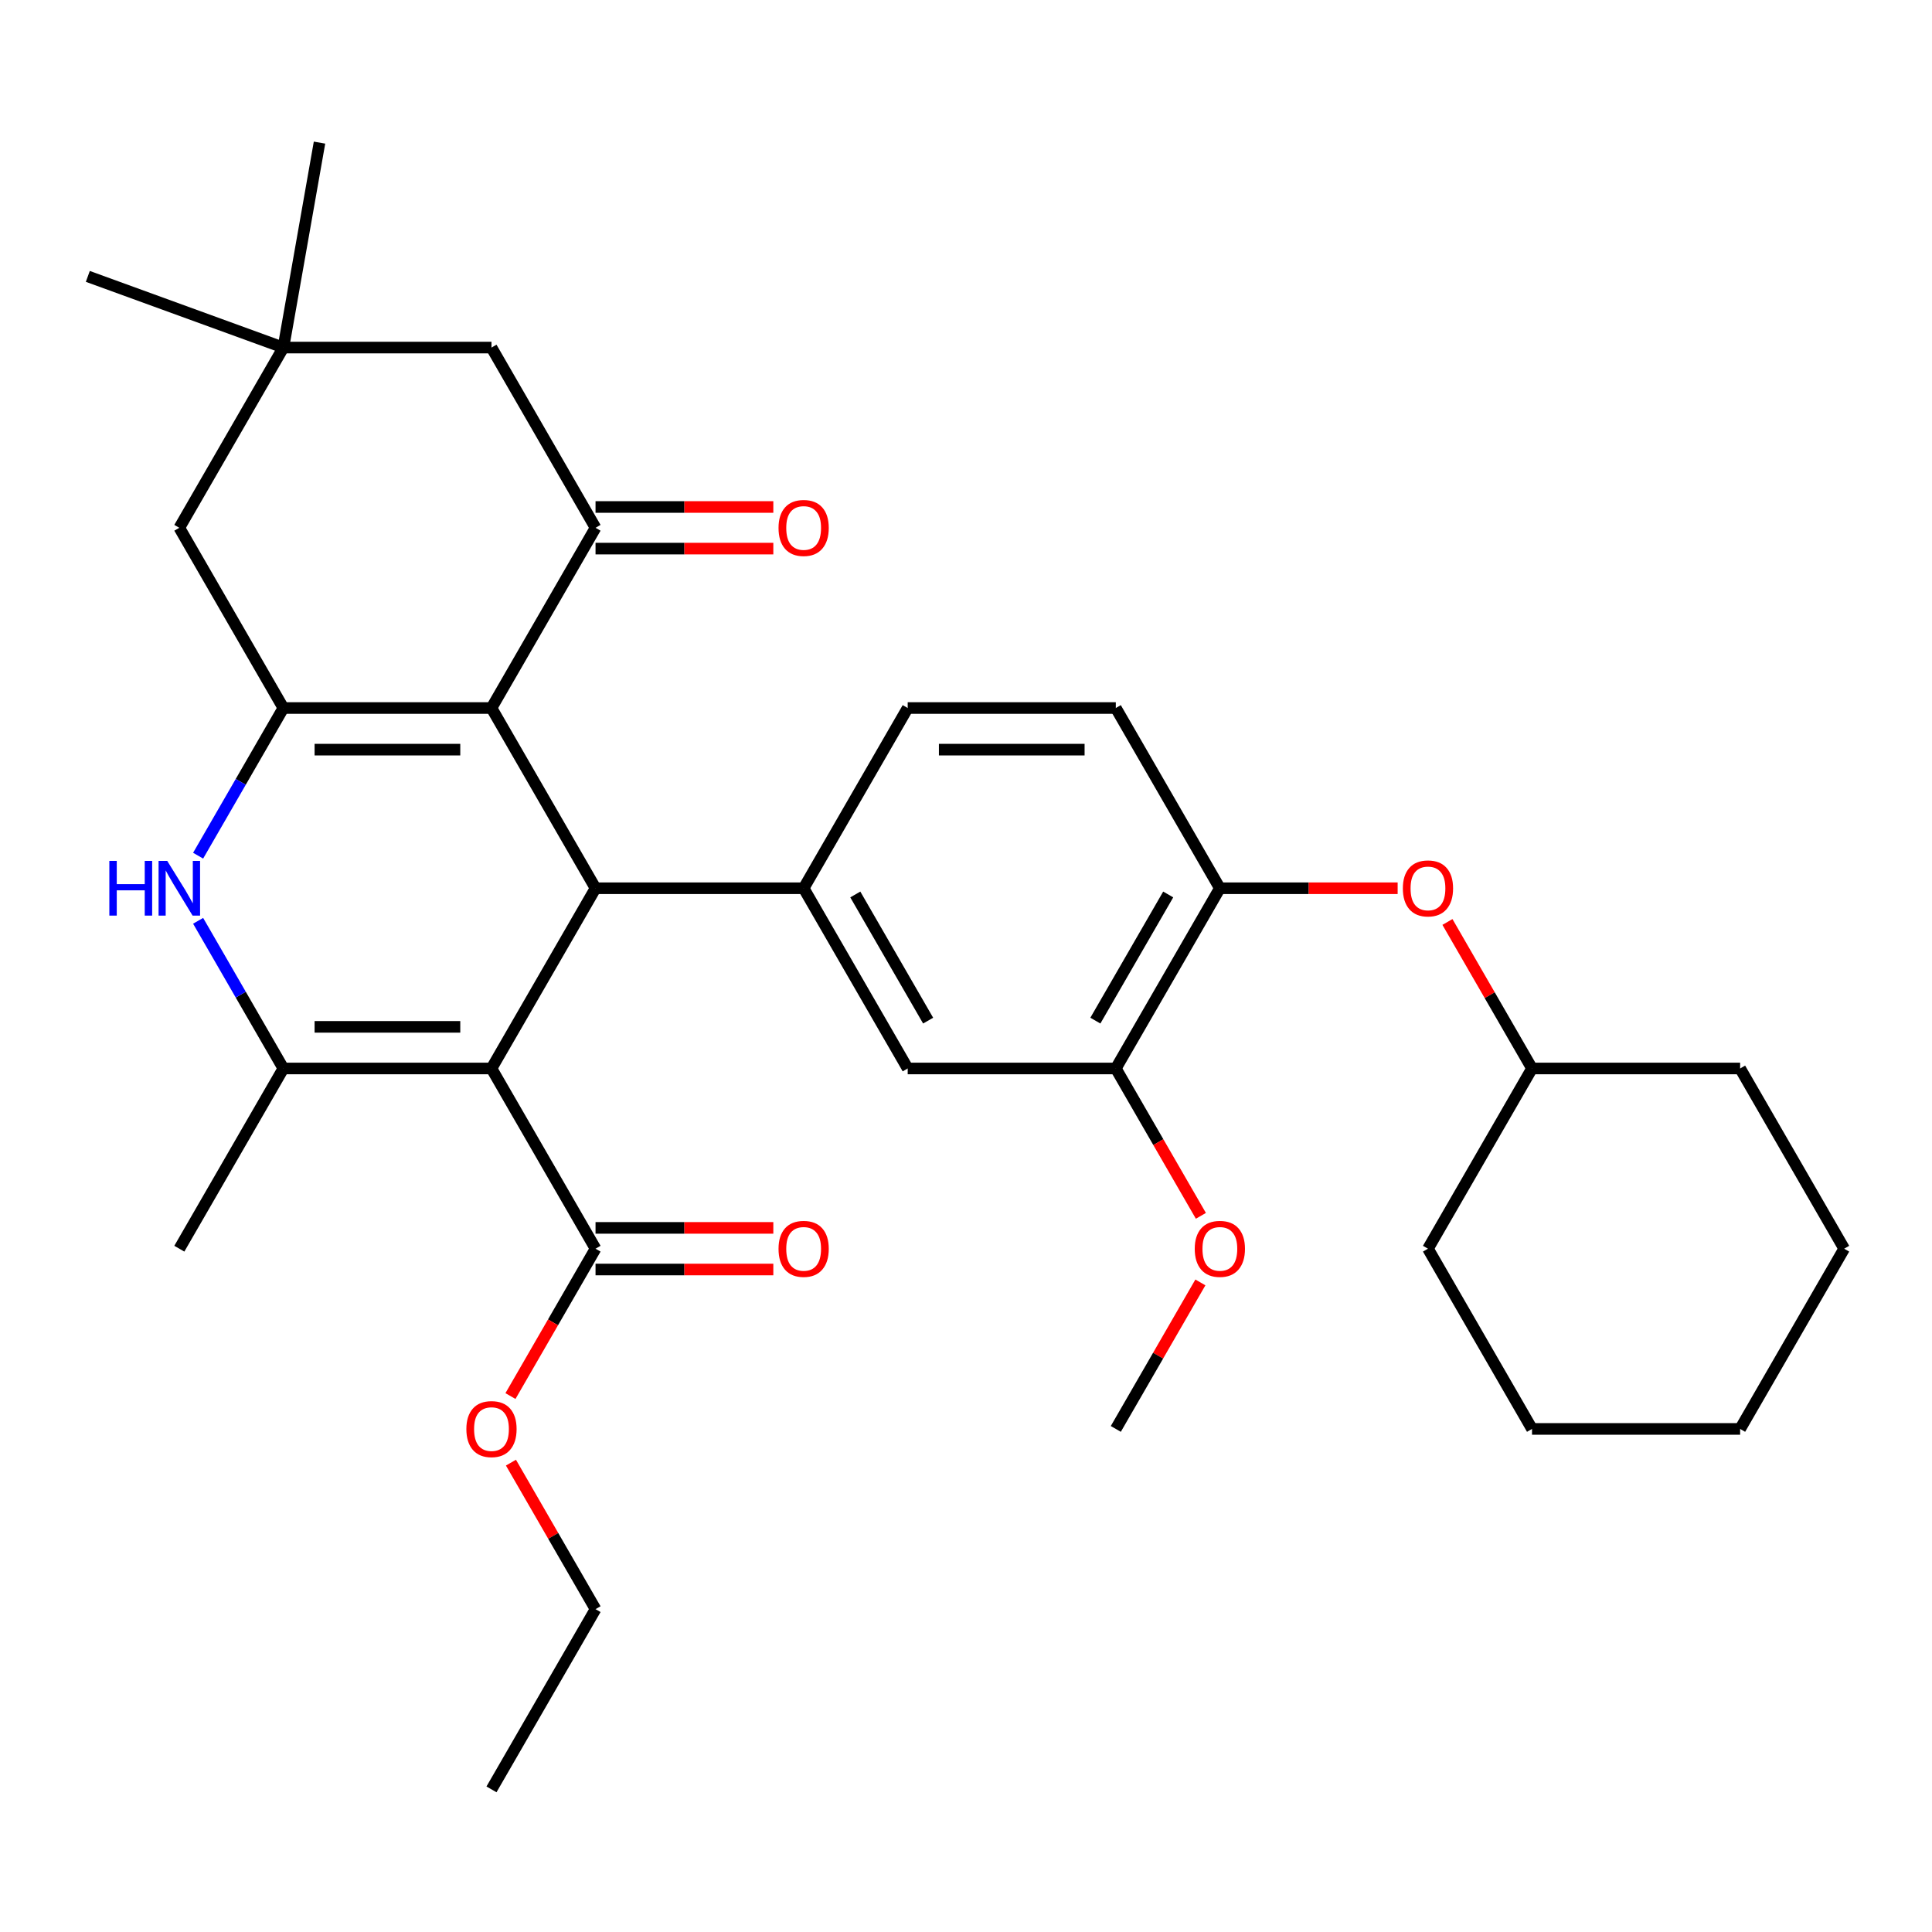 <?xml version='1.0' encoding='iso-8859-1'?>
<svg version='1.1' baseProfile='full'
              xmlns='http://www.w3.org/2000/svg'
                      xmlns:rdkit='http://www.rdkit.org/xml'
                      xmlns:xlink='http://www.w3.org/1999/xlink'
                  xml:space='preserve'
width='1000px' height='1000px' viewBox='0 0 1000 1000'>
<!-- END OF HEADER -->
<rect style='opacity:1.0;fill:#FFFFFF;stroke:none' width='1000' height='1000' x='0' y='0'> </rect>
<path class='bond-1' d='M 254.391,553.04 L 308.249,459.755' style='fill:none;fill-rule:evenodd;stroke:#000000;stroke-width:6px;stroke-linecap:butt;stroke-linejoin:miter;stroke-opacity:1' />
<path class='bond-3' d='M 254.391,553.04 L 146.675,553.04' style='fill:none;fill-rule:evenodd;stroke:#000000;stroke-width:6px;stroke-linecap:butt;stroke-linejoin:miter;stroke-opacity:1' />
<path class='bond-3' d='M 238.233,531.497 L 162.832,531.497' style='fill:none;fill-rule:evenodd;stroke:#000000;stroke-width:6px;stroke-linecap:butt;stroke-linejoin:miter;stroke-opacity:1' />
<path class='bond-7' d='M 254.391,553.04 L 308.249,646.325' style='fill:none;fill-rule:evenodd;stroke:#000000;stroke-width:6px;stroke-linecap:butt;stroke-linejoin:miter;stroke-opacity:1' />
<path class='bond-0' d='M 254.391,366.47 L 308.249,459.755' style='fill:none;fill-rule:evenodd;stroke:#000000;stroke-width:6px;stroke-linecap:butt;stroke-linejoin:miter;stroke-opacity:1' />
<path class='bond-5' d='M 254.391,366.47 L 308.249,273.185' style='fill:none;fill-rule:evenodd;stroke:#000000;stroke-width:6px;stroke-linecap:butt;stroke-linejoin:miter;stroke-opacity:1' />
<path class='bond-33' d='M 254.391,366.47 L 146.675,366.47' style='fill:none;fill-rule:evenodd;stroke:#000000;stroke-width:6px;stroke-linecap:butt;stroke-linejoin:miter;stroke-opacity:1' />
<path class='bond-33' d='M 238.233,388.013 L 162.832,388.013' style='fill:none;fill-rule:evenodd;stroke:#000000;stroke-width:6px;stroke-linecap:butt;stroke-linejoin:miter;stroke-opacity:1' />
<path class='bond-6' d='M 308.249,459.755 L 415.965,459.755' style='fill:none;fill-rule:evenodd;stroke:#000000;stroke-width:6px;stroke-linecap:butt;stroke-linejoin:miter;stroke-opacity:1' />
<path class='bond-2' d='M 146.675,366.47 L 124.611,404.686' style='fill:none;fill-rule:evenodd;stroke:#000000;stroke-width:6px;stroke-linecap:butt;stroke-linejoin:miter;stroke-opacity:1' />
<path class='bond-2' d='M 124.611,404.686 L 102.547,442.902' style='fill:none;fill-rule:evenodd;stroke:#0000FF;stroke-width:6px;stroke-linecap:butt;stroke-linejoin:miter;stroke-opacity:1' />
<path class='bond-9' d='M 146.675,366.47 L 92.817,273.185' style='fill:none;fill-rule:evenodd;stroke:#000000;stroke-width:6px;stroke-linecap:butt;stroke-linejoin:miter;stroke-opacity:1' />
<path class='bond-4' d='M 146.675,553.04 L 124.611,514.824' style='fill:none;fill-rule:evenodd;stroke:#000000;stroke-width:6px;stroke-linecap:butt;stroke-linejoin:miter;stroke-opacity:1' />
<path class='bond-4' d='M 124.611,514.824 L 102.547,476.608' style='fill:none;fill-rule:evenodd;stroke:#0000FF;stroke-width:6px;stroke-linecap:butt;stroke-linejoin:miter;stroke-opacity:1' />
<path class='bond-20' d='M 146.675,553.04 L 92.817,646.325' style='fill:none;fill-rule:evenodd;stroke:#000000;stroke-width:6px;stroke-linecap:butt;stroke-linejoin:miter;stroke-opacity:1' />
<path class='bond-13' d='M 308.249,273.185 L 254.391,179.9' style='fill:none;fill-rule:evenodd;stroke:#000000;stroke-width:6px;stroke-linecap:butt;stroke-linejoin:miter;stroke-opacity:1' />
<path class='bond-15' d='M 308.249,283.957 L 354.26,283.957' style='fill:none;fill-rule:evenodd;stroke:#000000;stroke-width:6px;stroke-linecap:butt;stroke-linejoin:miter;stroke-opacity:1' />
<path class='bond-15' d='M 354.26,283.957 L 400.272,283.957' style='fill:none;fill-rule:evenodd;stroke:#FF0000;stroke-width:6px;stroke-linecap:butt;stroke-linejoin:miter;stroke-opacity:1' />
<path class='bond-15' d='M 308.249,262.414 L 354.26,262.414' style='fill:none;fill-rule:evenodd;stroke:#000000;stroke-width:6px;stroke-linecap:butt;stroke-linejoin:miter;stroke-opacity:1' />
<path class='bond-15' d='M 354.26,262.414 L 400.272,262.414' style='fill:none;fill-rule:evenodd;stroke:#FF0000;stroke-width:6px;stroke-linecap:butt;stroke-linejoin:miter;stroke-opacity:1' />
<path class='bond-8' d='M 415.965,459.755 L 469.823,553.04' style='fill:none;fill-rule:evenodd;stroke:#000000;stroke-width:6px;stroke-linecap:butt;stroke-linejoin:miter;stroke-opacity:1' />
<path class='bond-8' d='M 442.701,462.976 L 480.401,528.275' style='fill:none;fill-rule:evenodd;stroke:#000000;stroke-width:6px;stroke-linecap:butt;stroke-linejoin:miter;stroke-opacity:1' />
<path class='bond-16' d='M 415.965,459.755 L 469.823,366.47' style='fill:none;fill-rule:evenodd;stroke:#000000;stroke-width:6px;stroke-linecap:butt;stroke-linejoin:miter;stroke-opacity:1' />
<path class='bond-17' d='M 308.249,657.096 L 354.26,657.096' style='fill:none;fill-rule:evenodd;stroke:#000000;stroke-width:6px;stroke-linecap:butt;stroke-linejoin:miter;stroke-opacity:1' />
<path class='bond-17' d='M 354.26,657.096 L 400.272,657.096' style='fill:none;fill-rule:evenodd;stroke:#FF0000;stroke-width:6px;stroke-linecap:butt;stroke-linejoin:miter;stroke-opacity:1' />
<path class='bond-17' d='M 308.249,635.553 L 354.26,635.553' style='fill:none;fill-rule:evenodd;stroke:#000000;stroke-width:6px;stroke-linecap:butt;stroke-linejoin:miter;stroke-opacity:1' />
<path class='bond-17' d='M 354.26,635.553 L 400.272,635.553' style='fill:none;fill-rule:evenodd;stroke:#FF0000;stroke-width:6px;stroke-linecap:butt;stroke-linejoin:miter;stroke-opacity:1' />
<path class='bond-19' d='M 308.249,646.325 L 286.231,684.461' style='fill:none;fill-rule:evenodd;stroke:#000000;stroke-width:6px;stroke-linecap:butt;stroke-linejoin:miter;stroke-opacity:1' />
<path class='bond-19' d='M 286.231,684.461 L 264.213,722.597' style='fill:none;fill-rule:evenodd;stroke:#FF0000;stroke-width:6px;stroke-linecap:butt;stroke-linejoin:miter;stroke-opacity:1' />
<path class='bond-12' d='M 469.823,553.04 L 577.539,553.04' style='fill:none;fill-rule:evenodd;stroke:#000000;stroke-width:6px;stroke-linecap:butt;stroke-linejoin:miter;stroke-opacity:1' />
<path class='bond-11' d='M 92.817,273.185 L 146.675,179.9' style='fill:none;fill-rule:evenodd;stroke:#000000;stroke-width:6px;stroke-linecap:butt;stroke-linejoin:miter;stroke-opacity:1' />
<path class='bond-10' d='M 631.397,459.755 L 577.539,366.47' style='fill:none;fill-rule:evenodd;stroke:#000000;stroke-width:6px;stroke-linecap:butt;stroke-linejoin:miter;stroke-opacity:1' />
<path class='bond-14' d='M 631.397,459.755 L 677.409,459.755' style='fill:none;fill-rule:evenodd;stroke:#000000;stroke-width:6px;stroke-linecap:butt;stroke-linejoin:miter;stroke-opacity:1' />
<path class='bond-14' d='M 677.409,459.755 L 723.42,459.755' style='fill:none;fill-rule:evenodd;stroke:#FF0000;stroke-width:6px;stroke-linecap:butt;stroke-linejoin:miter;stroke-opacity:1' />
<path class='bond-34' d='M 631.397,459.755 L 577.539,553.04' style='fill:none;fill-rule:evenodd;stroke:#000000;stroke-width:6px;stroke-linecap:butt;stroke-linejoin:miter;stroke-opacity:1' />
<path class='bond-34' d='M 604.661,462.976 L 566.961,528.275' style='fill:none;fill-rule:evenodd;stroke:#000000;stroke-width:6px;stroke-linecap:butt;stroke-linejoin:miter;stroke-opacity:1' />
<path class='bond-23' d='M 146.675,179.9 L 45.455,143.059' style='fill:none;fill-rule:evenodd;stroke:#000000;stroke-width:6px;stroke-linecap:butt;stroke-linejoin:miter;stroke-opacity:1' />
<path class='bond-24' d='M 146.675,179.9 L 165.379,73.821' style='fill:none;fill-rule:evenodd;stroke:#000000;stroke-width:6px;stroke-linecap:butt;stroke-linejoin:miter;stroke-opacity:1' />
<path class='bond-35' d='M 146.675,179.9 L 254.391,179.9' style='fill:none;fill-rule:evenodd;stroke:#000000;stroke-width:6px;stroke-linecap:butt;stroke-linejoin:miter;stroke-opacity:1' />
<path class='bond-21' d='M 577.539,553.04 L 599.557,591.176' style='fill:none;fill-rule:evenodd;stroke:#000000;stroke-width:6px;stroke-linecap:butt;stroke-linejoin:miter;stroke-opacity:1' />
<path class='bond-21' d='M 599.557,591.176 L 621.575,629.312' style='fill:none;fill-rule:evenodd;stroke:#FF0000;stroke-width:6px;stroke-linecap:butt;stroke-linejoin:miter;stroke-opacity:1' />
<path class='bond-22' d='M 749.19,477.208 L 771.08,515.124' style='fill:none;fill-rule:evenodd;stroke:#FF0000;stroke-width:6px;stroke-linecap:butt;stroke-linejoin:miter;stroke-opacity:1' />
<path class='bond-22' d='M 771.08,515.124 L 792.971,553.04' style='fill:none;fill-rule:evenodd;stroke:#000000;stroke-width:6px;stroke-linecap:butt;stroke-linejoin:miter;stroke-opacity:1' />
<path class='bond-18' d='M 469.823,366.47 L 577.539,366.47' style='fill:none;fill-rule:evenodd;stroke:#000000;stroke-width:6px;stroke-linecap:butt;stroke-linejoin:miter;stroke-opacity:1' />
<path class='bond-18' d='M 485.98,388.013 L 561.382,388.013' style='fill:none;fill-rule:evenodd;stroke:#000000;stroke-width:6px;stroke-linecap:butt;stroke-linejoin:miter;stroke-opacity:1' />
<path class='bond-25' d='M 264.467,757.063 L 286.358,794.979' style='fill:none;fill-rule:evenodd;stroke:#FF0000;stroke-width:6px;stroke-linecap:butt;stroke-linejoin:miter;stroke-opacity:1' />
<path class='bond-25' d='M 286.358,794.979 L 308.249,832.895' style='fill:none;fill-rule:evenodd;stroke:#000000;stroke-width:6px;stroke-linecap:butt;stroke-linejoin:miter;stroke-opacity:1' />
<path class='bond-26' d='M 621.321,663.778 L 599.43,701.694' style='fill:none;fill-rule:evenodd;stroke:#FF0000;stroke-width:6px;stroke-linecap:butt;stroke-linejoin:miter;stroke-opacity:1' />
<path class='bond-26' d='M 599.43,701.694 L 577.539,739.61' style='fill:none;fill-rule:evenodd;stroke:#000000;stroke-width:6px;stroke-linecap:butt;stroke-linejoin:miter;stroke-opacity:1' />
<path class='bond-27' d='M 792.971,553.04 L 739.113,646.325' style='fill:none;fill-rule:evenodd;stroke:#000000;stroke-width:6px;stroke-linecap:butt;stroke-linejoin:miter;stroke-opacity:1' />
<path class='bond-28' d='M 792.971,553.04 L 900.687,553.04' style='fill:none;fill-rule:evenodd;stroke:#000000;stroke-width:6px;stroke-linecap:butt;stroke-linejoin:miter;stroke-opacity:1' />
<path class='bond-29' d='M 308.249,832.895 L 254.391,926.179' style='fill:none;fill-rule:evenodd;stroke:#000000;stroke-width:6px;stroke-linecap:butt;stroke-linejoin:miter;stroke-opacity:1' />
<path class='bond-31' d='M 739.113,646.325 L 792.971,739.61' style='fill:none;fill-rule:evenodd;stroke:#000000;stroke-width:6px;stroke-linecap:butt;stroke-linejoin:miter;stroke-opacity:1' />
<path class='bond-30' d='M 900.687,553.04 L 954.545,646.325' style='fill:none;fill-rule:evenodd;stroke:#000000;stroke-width:6px;stroke-linecap:butt;stroke-linejoin:miter;stroke-opacity:1' />
<path class='bond-32' d='M 954.545,646.325 L 900.687,739.61' style='fill:none;fill-rule:evenodd;stroke:#000000;stroke-width:6px;stroke-linecap:butt;stroke-linejoin:miter;stroke-opacity:1' />
<path class='bond-36' d='M 792.971,739.61 L 900.687,739.61' style='fill:none;fill-rule:evenodd;stroke:#000000;stroke-width:6px;stroke-linecap:butt;stroke-linejoin:miter;stroke-opacity:1' />
<path  class='atom-5' d='M 56.596 445.595
L 60.437 445.595
L 60.437 457.635
L 74.916 457.635
L 74.916 445.595
L 78.757 445.595
L 78.757 473.915
L 74.916 473.915
L 74.916 460.835
L 60.437 460.835
L 60.437 473.915
L 56.596 473.915
L 56.596 445.595
' fill='#0000FF'/>
<path  class='atom-5' d='M 86.556 445.595
L 95.837 460.595
Q 96.757 462.075, 98.237 464.755
Q 99.716 467.435, 99.796 467.595
L 99.796 445.595
L 103.557 445.595
L 103.557 473.915
L 99.677 473.915
L 89.716 457.515
Q 88.556 455.595, 87.317 453.395
Q 86.117 451.195, 85.757 450.515
L 85.757 473.915
L 82.076 473.915
L 82.076 445.595
L 86.556 445.595
' fill='#0000FF'/>
<path  class='atom-15' d='M 726.113 459.835
Q 726.113 453.035, 729.473 449.235
Q 732.833 445.435, 739.113 445.435
Q 745.393 445.435, 748.753 449.235
Q 752.113 453.035, 752.113 459.835
Q 752.113 466.715, 748.713 470.635
Q 745.313 474.515, 739.113 474.515
Q 732.873 474.515, 729.473 470.635
Q 726.113 466.755, 726.113 459.835
M 739.113 471.315
Q 743.433 471.315, 745.753 468.435
Q 748.113 465.515, 748.113 459.835
Q 748.113 454.275, 745.753 451.475
Q 743.433 448.635, 739.113 448.635
Q 734.793 448.635, 732.433 451.435
Q 730.113 454.235, 730.113 459.835
Q 730.113 465.555, 732.433 468.435
Q 734.793 471.315, 739.113 471.315
' fill='#FF0000'/>
<path  class='atom-16' d='M 402.965 273.265
Q 402.965 266.465, 406.325 262.665
Q 409.685 258.865, 415.965 258.865
Q 422.245 258.865, 425.605 262.665
Q 428.965 266.465, 428.965 273.265
Q 428.965 280.145, 425.565 284.065
Q 422.165 287.945, 415.965 287.945
Q 409.725 287.945, 406.325 284.065
Q 402.965 280.185, 402.965 273.265
M 415.965 284.745
Q 420.285 284.745, 422.605 281.865
Q 424.965 278.945, 424.965 273.265
Q 424.965 267.705, 422.605 264.905
Q 420.285 262.065, 415.965 262.065
Q 411.645 262.065, 409.285 264.865
Q 406.965 267.665, 406.965 273.265
Q 406.965 278.985, 409.285 281.865
Q 411.645 284.745, 415.965 284.745
' fill='#FF0000'/>
<path  class='atom-18' d='M 402.965 646.405
Q 402.965 639.605, 406.325 635.805
Q 409.685 632.005, 415.965 632.005
Q 422.245 632.005, 425.605 635.805
Q 428.965 639.605, 428.965 646.405
Q 428.965 653.285, 425.565 657.205
Q 422.165 661.085, 415.965 661.085
Q 409.725 661.085, 406.325 657.205
Q 402.965 653.325, 402.965 646.405
M 415.965 657.885
Q 420.285 657.885, 422.605 655.005
Q 424.965 652.085, 424.965 646.405
Q 424.965 640.845, 422.605 638.045
Q 420.285 635.205, 415.965 635.205
Q 411.645 635.205, 409.285 638.005
Q 406.965 640.805, 406.965 646.405
Q 406.965 652.125, 409.285 655.005
Q 411.645 657.885, 415.965 657.885
' fill='#FF0000'/>
<path  class='atom-20' d='M 241.391 739.69
Q 241.391 732.89, 244.751 729.09
Q 248.111 725.29, 254.391 725.29
Q 260.671 725.29, 264.031 729.09
Q 267.391 732.89, 267.391 739.69
Q 267.391 746.57, 263.991 750.49
Q 260.591 754.37, 254.391 754.37
Q 248.151 754.37, 244.751 750.49
Q 241.391 746.61, 241.391 739.69
M 254.391 751.17
Q 258.711 751.17, 261.031 748.29
Q 263.391 745.37, 263.391 739.69
Q 263.391 734.13, 261.031 731.33
Q 258.711 728.49, 254.391 728.49
Q 250.071 728.49, 247.711 731.29
Q 245.391 734.09, 245.391 739.69
Q 245.391 745.41, 247.711 748.29
Q 250.071 751.17, 254.391 751.17
' fill='#FF0000'/>
<path  class='atom-22' d='M 618.397 646.405
Q 618.397 639.605, 621.757 635.805
Q 625.117 632.005, 631.397 632.005
Q 637.677 632.005, 641.037 635.805
Q 644.397 639.605, 644.397 646.405
Q 644.397 653.285, 640.997 657.205
Q 637.597 661.085, 631.397 661.085
Q 625.157 661.085, 621.757 657.205
Q 618.397 653.325, 618.397 646.405
M 631.397 657.885
Q 635.717 657.885, 638.037 655.005
Q 640.397 652.085, 640.397 646.405
Q 640.397 640.845, 638.037 638.045
Q 635.717 635.205, 631.397 635.205
Q 627.077 635.205, 624.717 638.005
Q 622.397 640.805, 622.397 646.405
Q 622.397 652.125, 624.717 655.005
Q 627.077 657.885, 631.397 657.885
' fill='#FF0000'/>
</svg>

